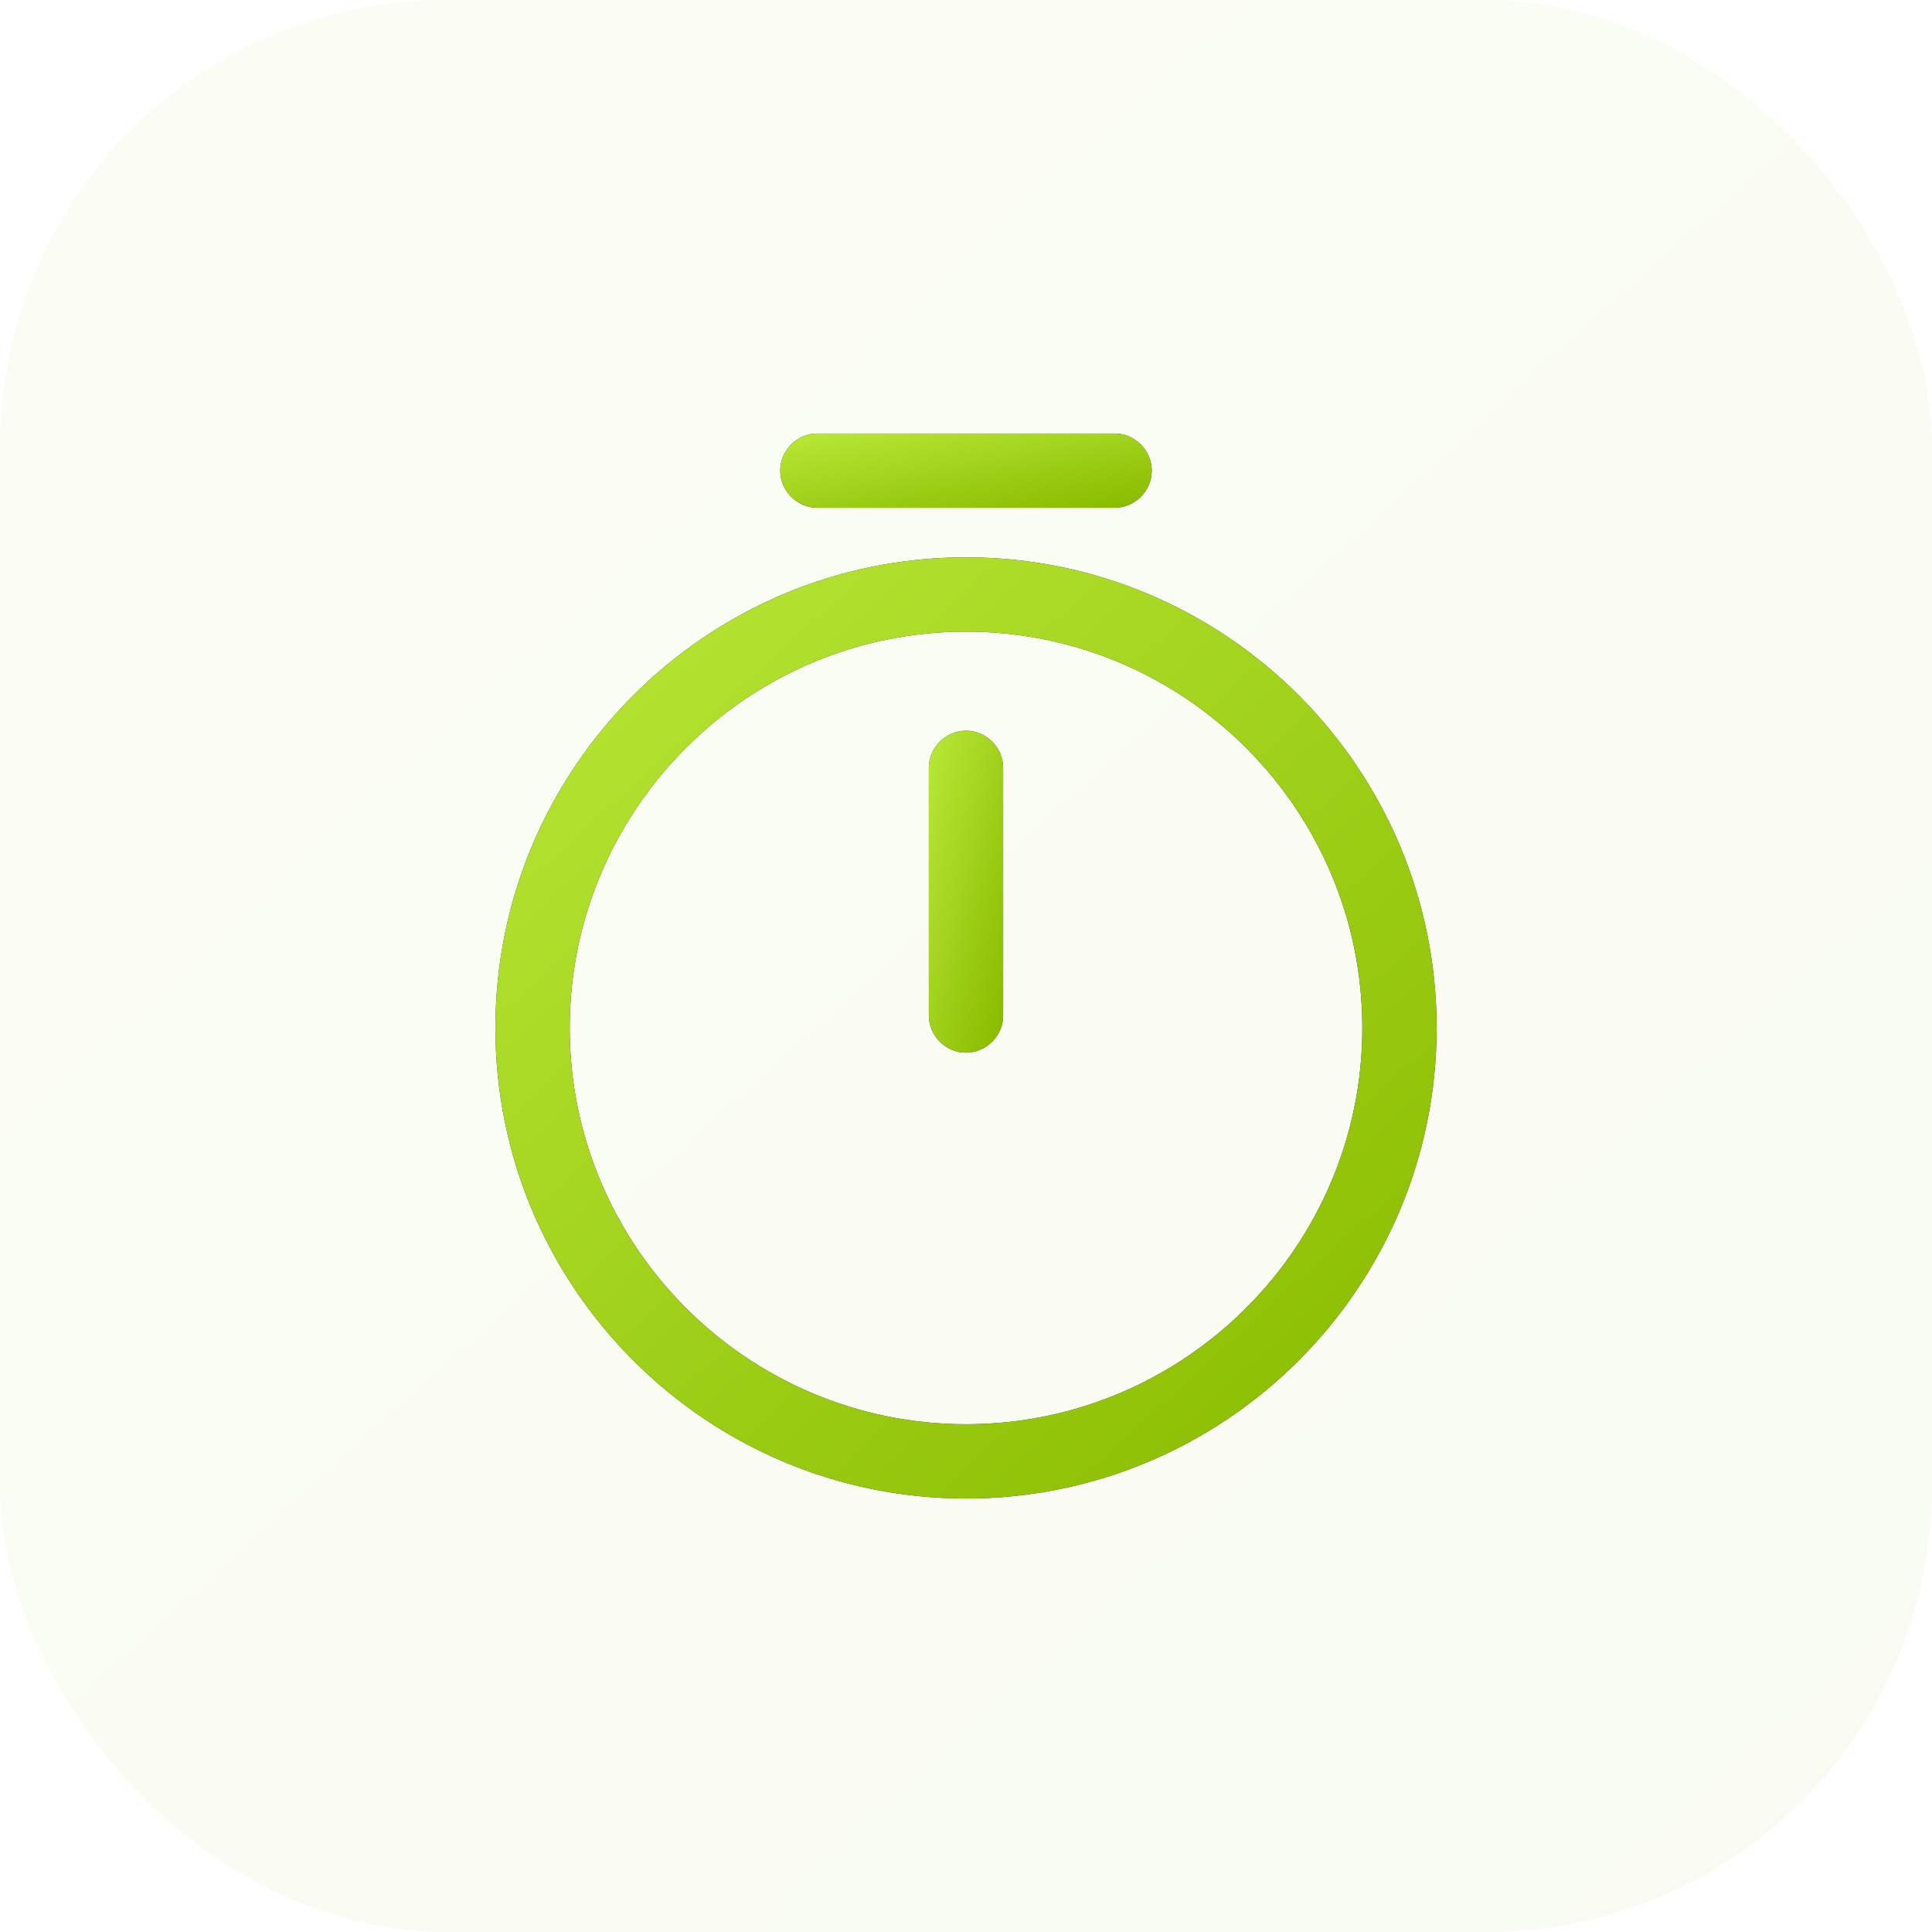 <svg width="52" height="52" viewBox="0 0 52 52" fill="none" xmlns="http://www.w3.org/2000/svg">
<rect opacity="0.05" width="52" height="52" rx="12" fill="url(#paint0_linear_45_3065)"/>
<path d="M26.001 40.333C19.014 40.333 13.334 34.653 13.334 27.667C13.334 20.68 19.014 15 26.001 15C32.987 15 38.667 20.68 38.667 27.667C38.667 34.653 32.987 40.333 26.001 40.333ZM26.001 17C20.121 17 15.334 21.787 15.334 27.667C15.334 33.547 20.121 38.333 26.001 38.333C31.881 38.333 36.667 33.547 36.667 27.667C36.667 21.787 31.881 17 26.001 17Z" fill="#292D32"/>
<path d="M26.001 40.333C19.014 40.333 13.334 34.653 13.334 27.667C13.334 20.68 19.014 15 26.001 15C32.987 15 38.667 20.68 38.667 27.667C38.667 34.653 32.987 40.333 26.001 40.333ZM26.001 17C20.121 17 15.334 21.787 15.334 27.667C15.334 33.547 20.121 38.333 26.001 38.333C31.881 38.333 36.667 33.547 36.667 27.667C36.667 21.787 31.881 17 26.001 17Z" fill="url(#paint1_linear_45_3065)"/>
<path d="M26 28.333C25.453 28.333 25 27.88 25 27.333V20.667C25 20.12 25.453 19.667 26 19.667C26.547 19.667 27 20.12 27 20.667V27.333C27 27.88 26.547 28.333 26 28.333Z" fill="#292D32"/>
<path d="M26 28.333C25.453 28.333 25 27.88 25 27.333V20.667C25 20.12 25.453 19.667 26 19.667C26.547 19.667 27 20.12 27 20.667V27.333C27 27.88 26.547 28.333 26 28.333Z" fill="url(#paint2_linear_45_3065)"/>
<path d="M30 13.667H22C21.453 13.667 21 13.213 21 12.667C21 12.12 21.453 11.667 22 11.667H30C30.547 11.667 31 12.12 31 12.667C31 13.213 30.547 13.667 30 13.667Z" fill="#292D32"/>
<path d="M30 13.667H22C21.453 13.667 21 13.213 21 12.667C21 12.12 21.453 11.667 22 11.667H30C30.547 11.667 31 12.12 31 12.667C31 13.213 30.547 13.667 30 13.667Z" fill="url(#paint3_linear_45_3065)"/>
<defs>
<linearGradient id="paint0_linear_45_3065" x1="46.28" y1="52" x2="-18.98" y2="-19.76" gradientUnits="userSpaceOnUse">
<stop stop-color="#8ABC00"/>
<stop offset="1" stop-color="#CCFA4E"/>
</linearGradient>
<linearGradient id="paint1_linear_45_3065" x1="35.881" y1="40.333" x2="4.087" y2="5.373" gradientUnits="userSpaceOnUse">
<stop stop-color="#8ABC00"/>
<stop offset="1" stop-color="#CCFA4E"/>
</linearGradient>
<linearGradient id="paint2_linear_45_3065" x1="26.78" y1="28.333" x2="21.57" y2="27.012" gradientUnits="userSpaceOnUse">
<stop stop-color="#8ABC00"/>
<stop offset="1" stop-color="#CCFA4E"/>
</linearGradient>
<linearGradient id="paint3_linear_45_3065" x1="29.9" y1="13.667" x2="29.012" y2="8.786" gradientUnits="userSpaceOnUse">
<stop stop-color="#8ABC00"/>
<stop offset="1" stop-color="#CCFA4E"/>
</linearGradient>
</defs>
</svg>

